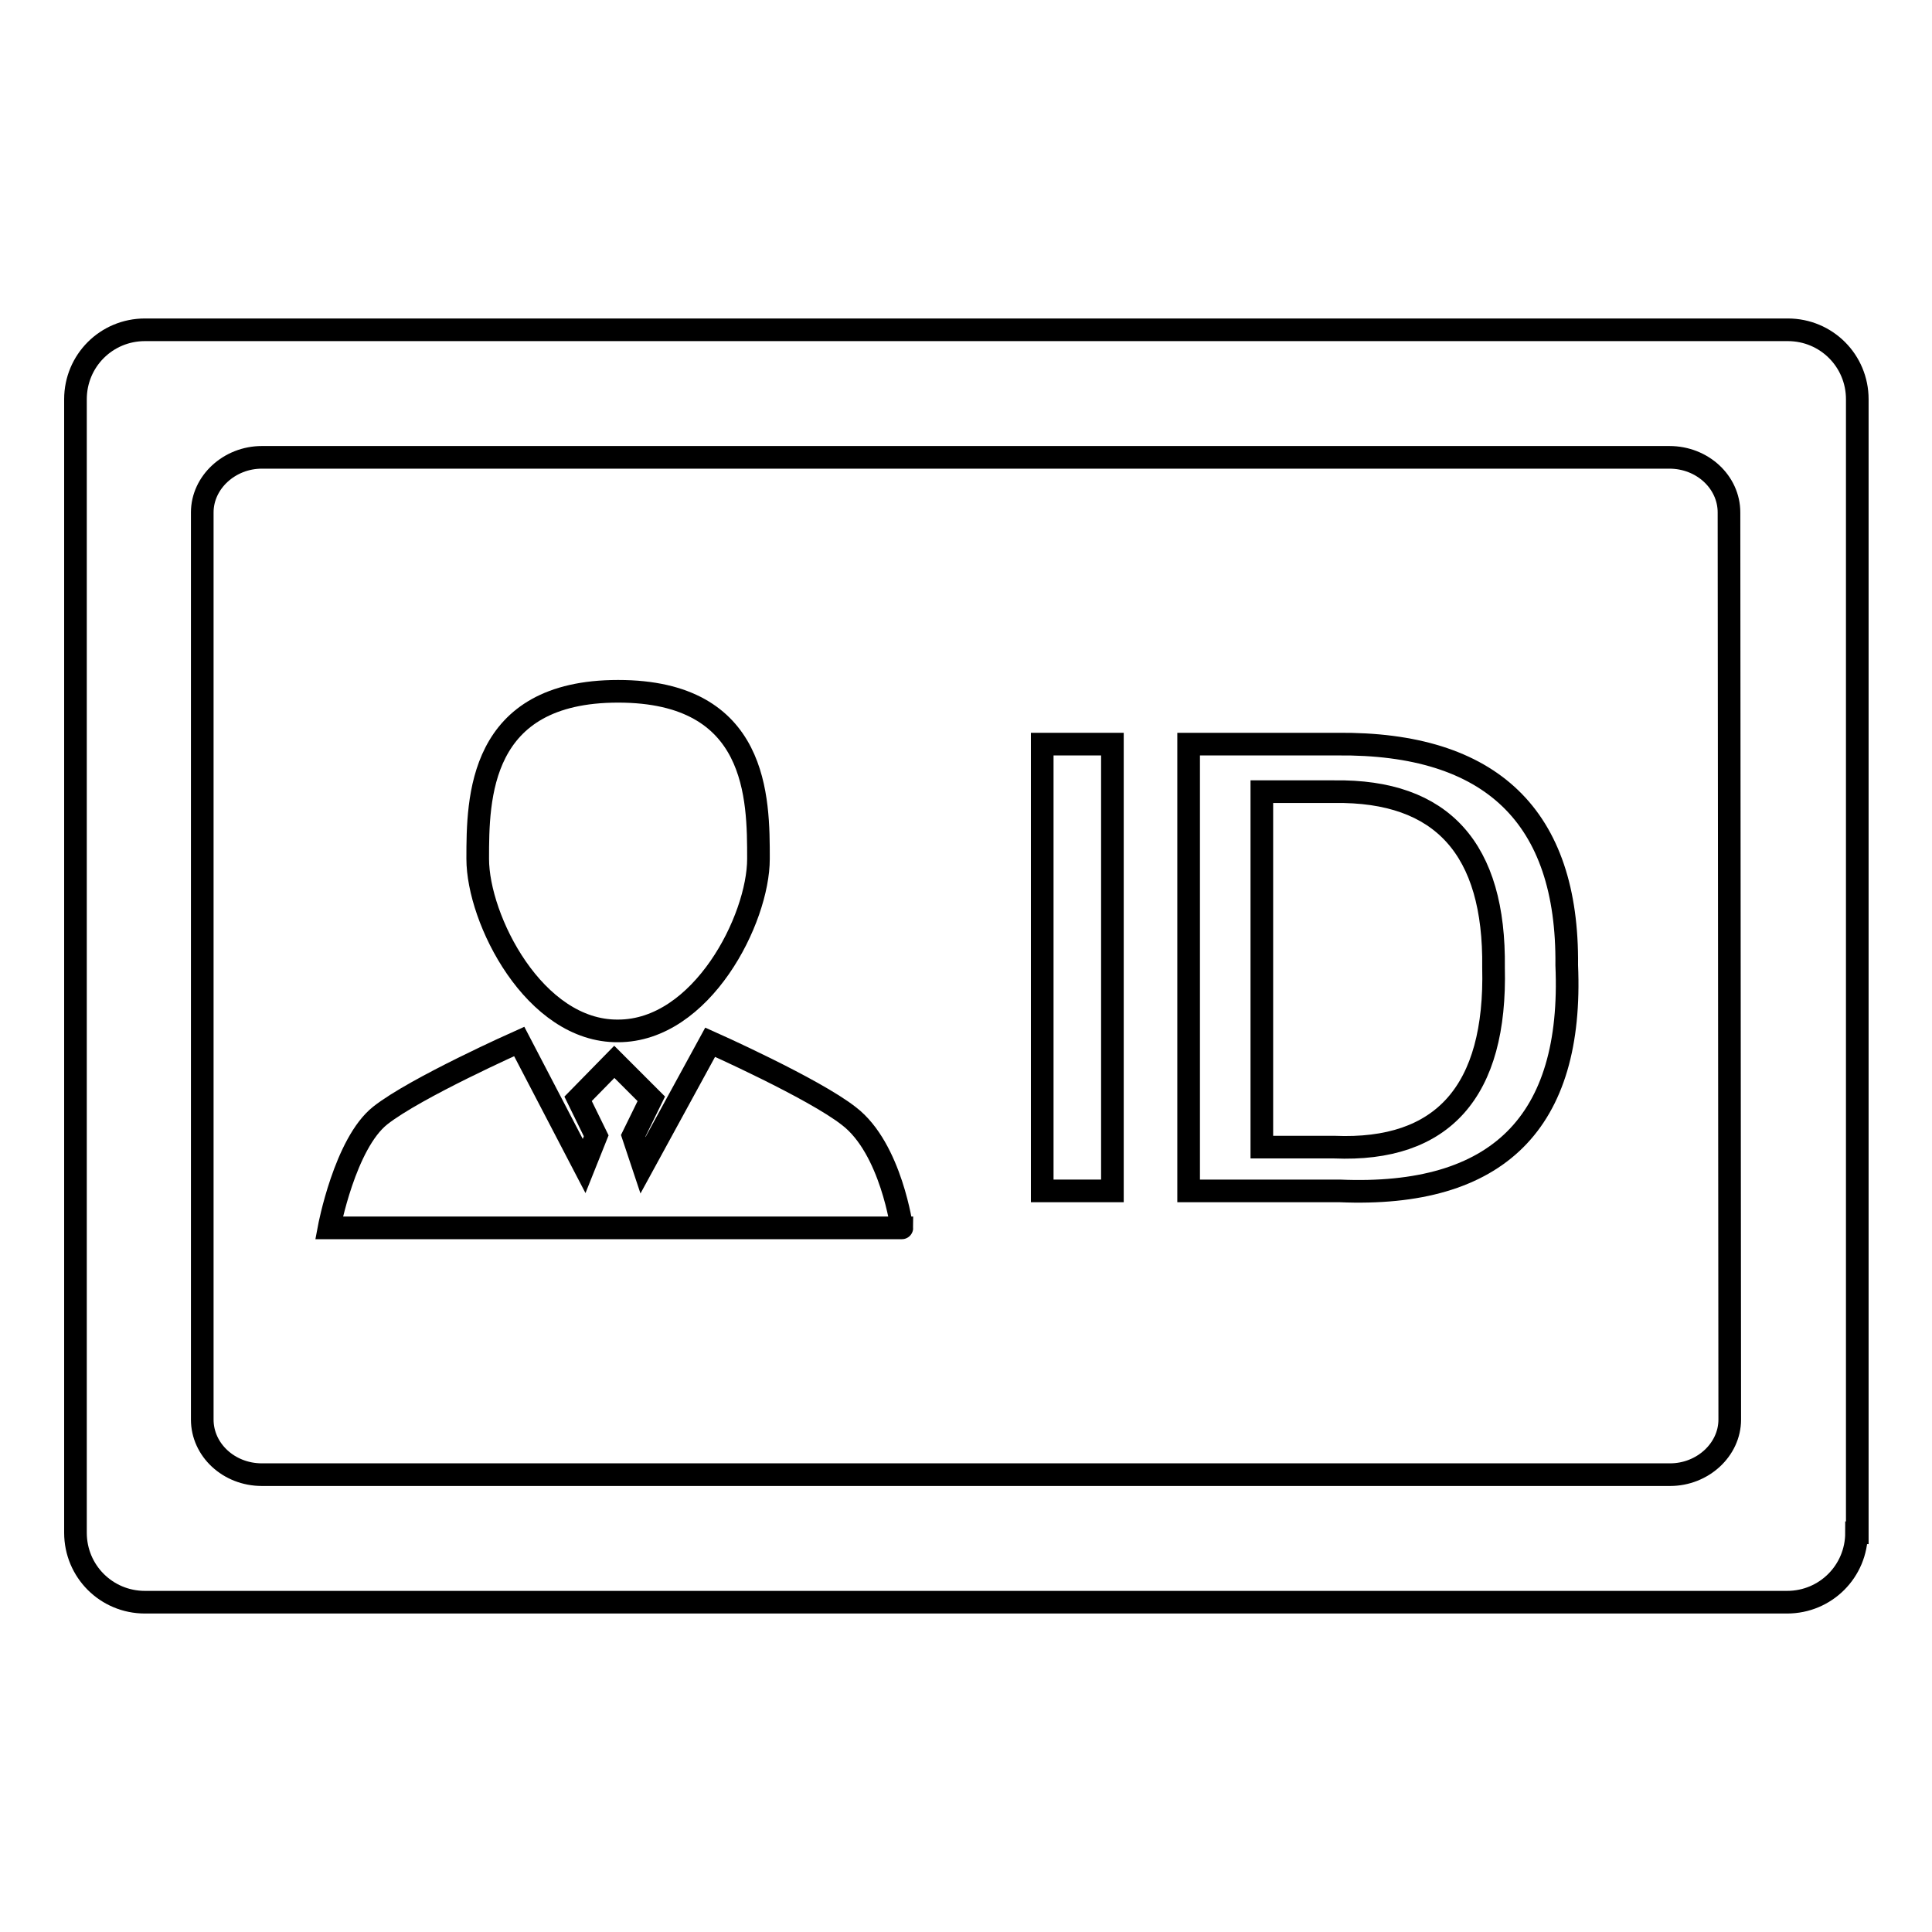 <?xml version="1.0" encoding="utf-8"?>
<!-- Svg Vector Icons : http://www.onlinewebfonts.com/icon -->
<!DOCTYPE svg PUBLIC "-//W3C//DTD SVG 1.1//EN" "http://www.w3.org/Graphics/SVG/1.1/DTD/svg11.dtd">
<svg version="1.1" xmlns="http://www.w3.org/2000/svg" xmlns:xlink="http://www.w3.org/1999/xlink" x="0px" y="0px" viewBox="0 0 256 256" enable-background="new 0 0 256 256" xml:space="preserve">
<g><g><path stroke-width="3" fill-opacity="0" stroke="#000000"  d="M246,203.1c0,5.1-4.1,9.2-9.2,9.2H19.2c-5.1,0-9.2-4.1-9.2-9.2V52.9c0-5.1,4.1-9.2,9.2-9.2h217.7c5.1,0,9.2,4.1,9.2,9.2V203.1L246,203.1z M229.1,67.9c0-4-3.5-7.3-7.9-7.3H34.7c-4.3,0-7.9,3.3-7.9,7.3v120.2c0,4,3.5,7.3,7.9,7.3h186.6c4.3,0,7.9-3.3,7.9-7.3L229.1,67.9L229.1,67.9z"/><path stroke-width="3" fill-opacity="0" stroke="#000000"  d="M81.9,136.6c11.1,0,18.6-14.8,18.6-22.8c0-8,0-22.2-18.6-22.2c-18.5,0-18.6,14.2-18.6,22.2C63.3,121.8,70.8,136.7,81.9,136.6L81.9,136.6L81.9,136.6L81.9,136.6z"/><path stroke-width="3" fill-opacity="0" stroke="#000000"  d="M88.9,141.8"/><path stroke-width="3" fill-opacity="0" stroke="#000000"  d="M112.5,147.9c-4.7-3.7-18.4-9.8-18.4-9.8l-8.9,16.3l-1.3-3.9l2.4-4.9l-4.9-4.9l-4.8,4.9l2.4,4.9l-1.6,4L68.8,138c0,0-13.7,6.1-18.4,9.8c-4.7,3.7-6.8,14.9-6.8,14.9h75.9C119.5,162.8,118.1,152.2,112.5,147.9L112.5,147.9L112.5,147.9L112.5,147.9z"/><path stroke-width="3" fill-opacity="0" stroke="#000000"  d="M138.1,157.8V98.6h9.3v59.2H138.1z"/><path stroke-width="3" fill-opacity="0" stroke="#000000"  d="M157.5,157.8V98.6h19.7c20.4-0.2,30.6,9.6,30.4,29.3c0.9,20.8-9.1,30.8-30.1,29.9H157.5z M167.2,152h9.6c14.4,0.6,21.5-7.4,21.1-23.8c0.2-15.7-6.8-23.5-21.1-23.3h-9.6V152z"/></g></g>
</svg>
